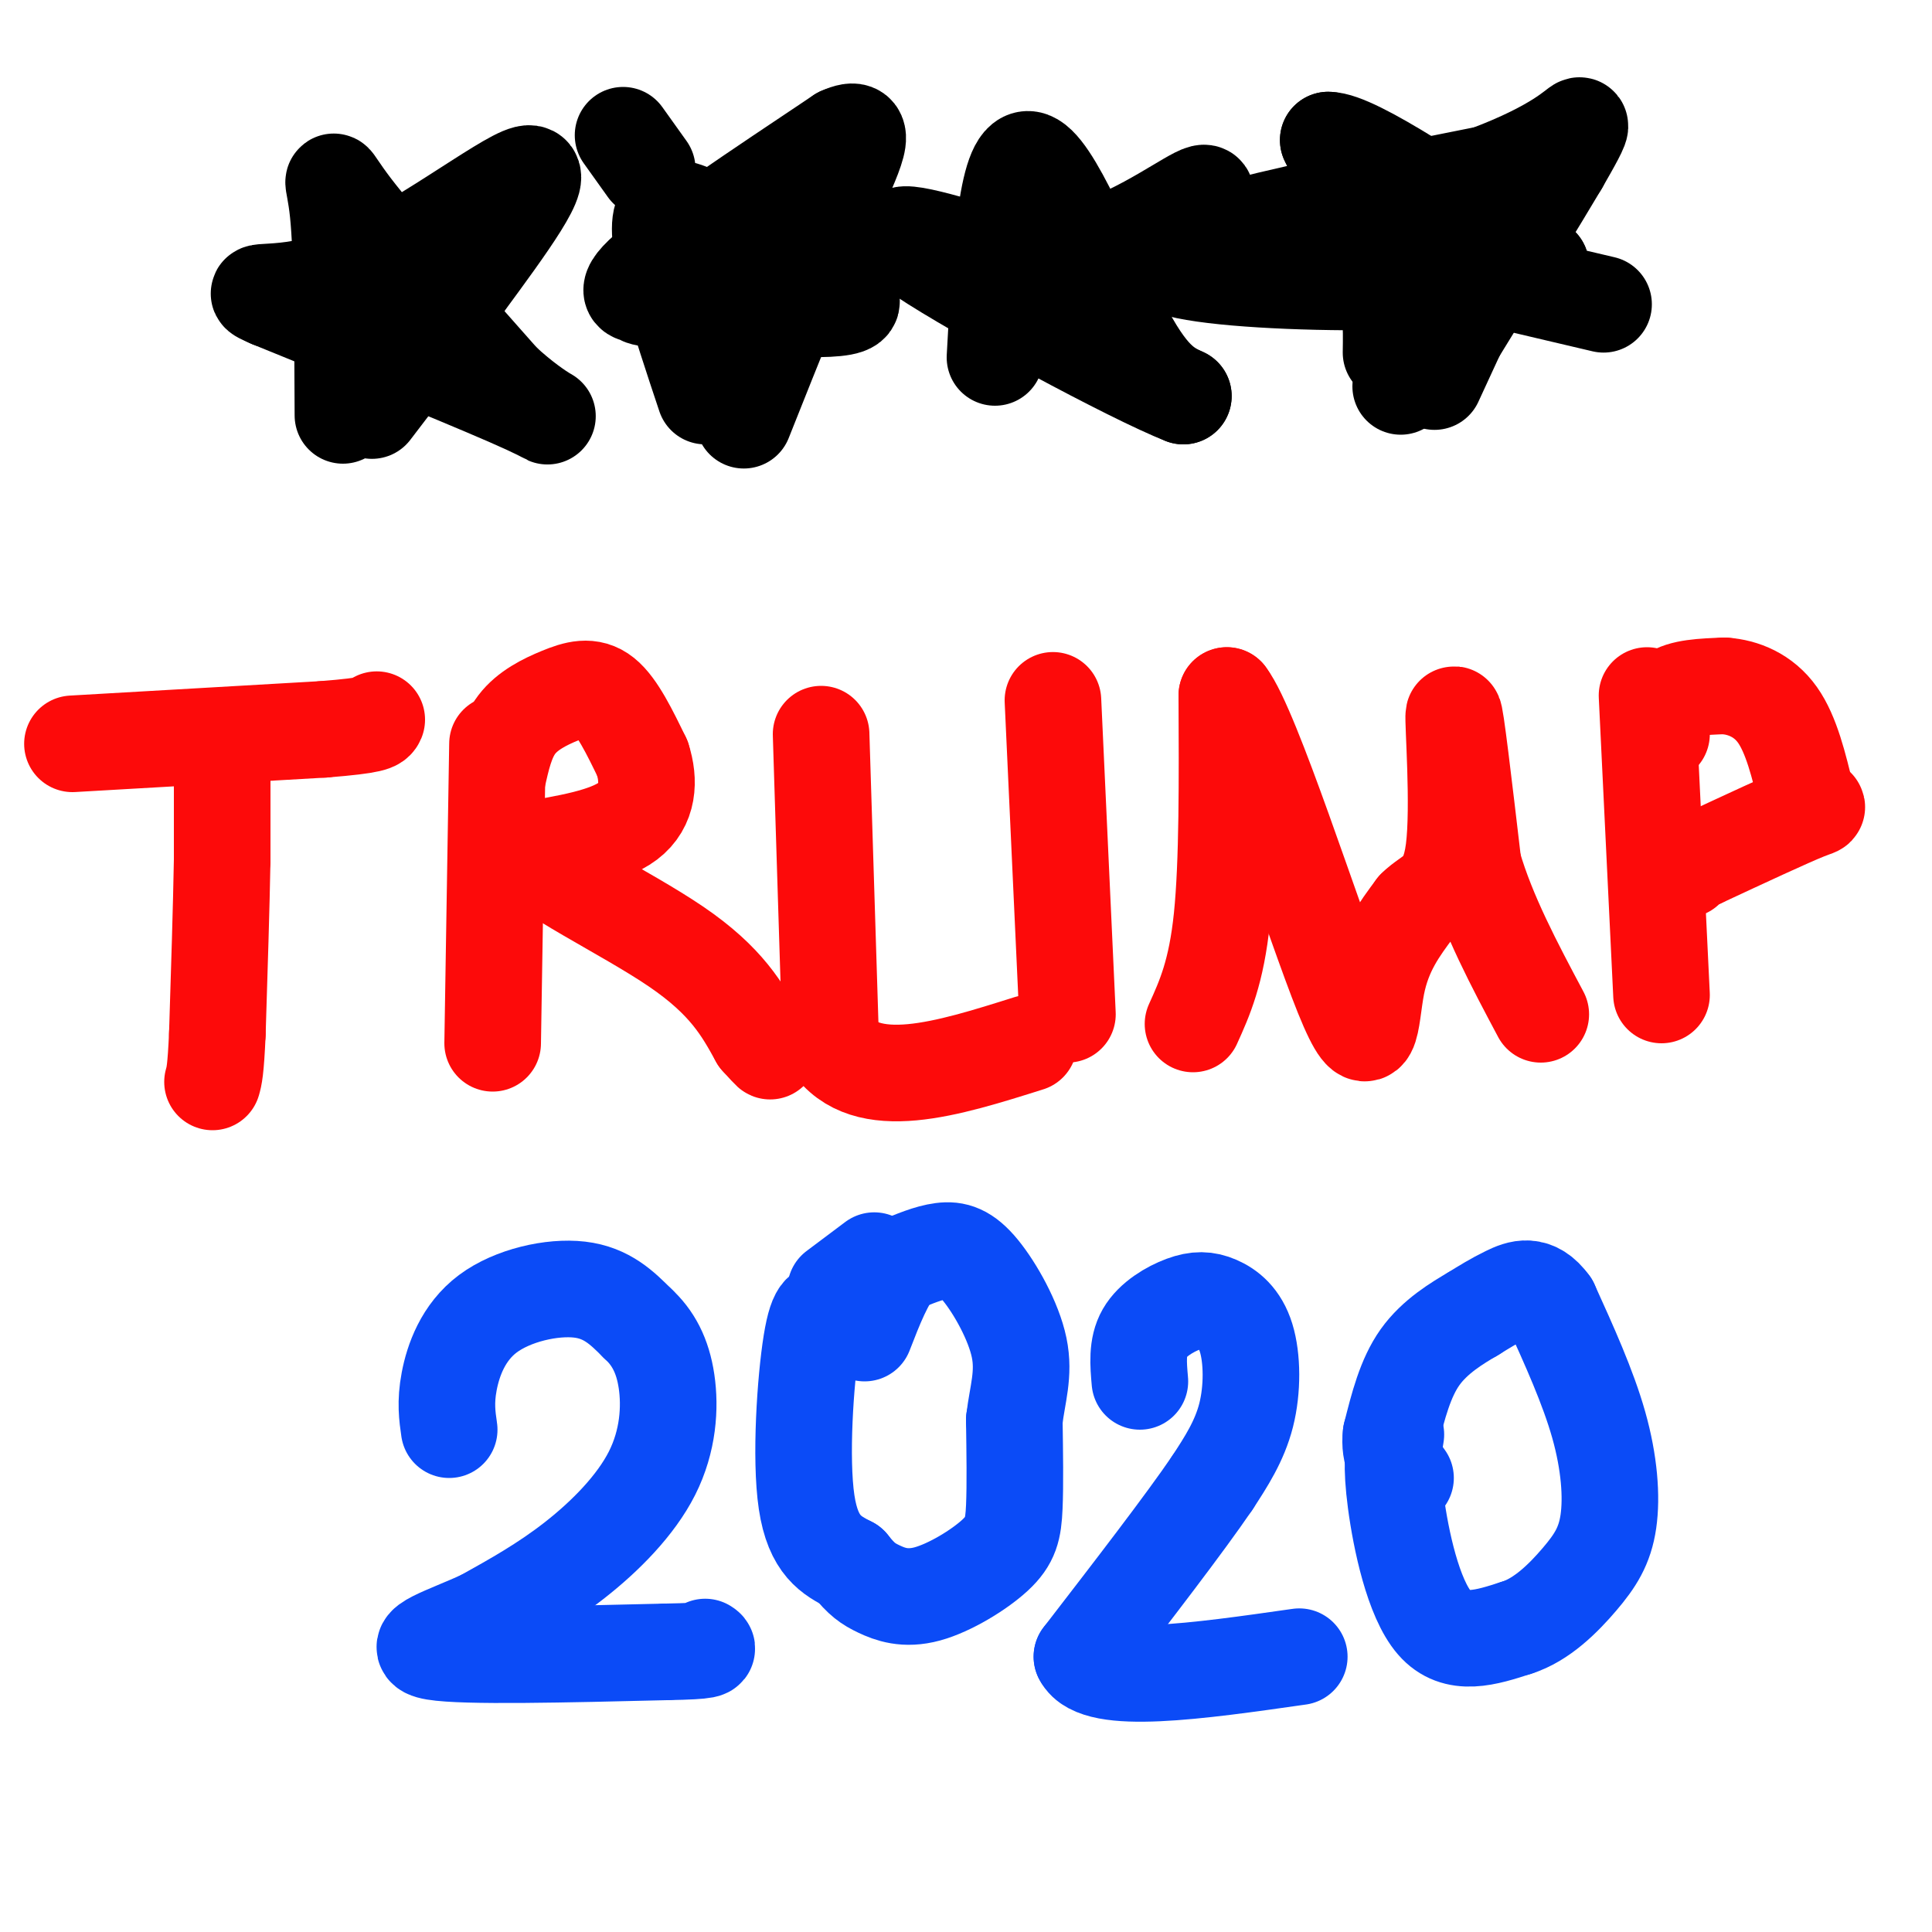 <svg viewBox='0 0 400 400' version='1.1' xmlns='http://www.w3.org/2000/svg' xmlns:xlink='http://www.w3.org/1999/xlink'><g fill='none' stroke='#FD0A0A' stroke-width='20' stroke-linecap='round' stroke-linejoin='round'><path d='M46,157c0.000,0.000 0.000,21.000 0,21'/><path d='M46,178c-0.167,9.500 -0.583,22.750 -1,36'/><path d='M45,214c-0.333,7.667 -0.667,8.833 -1,10'/><path d='M15,154c0.000,0.000 52.000,-3.000 52,-3'/><path d='M67,151c10.500,-0.833 10.750,-1.417 11,-2'/><path d='M103,154c0.000,0.000 -1.000,62.000 -1,62'/><path d='M103,161c0.893,-4.048 1.786,-8.095 4,-11c2.214,-2.905 5.750,-4.667 9,-6c3.250,-1.333 6.214,-2.238 9,0c2.786,2.238 5.393,7.619 8,13'/><path d='M133,157c1.511,4.644 1.289,9.756 -3,13c-4.289,3.244 -12.644,4.622 -21,6'/><path d='M109,176c2.867,4.533 20.533,12.867 31,20c10.467,7.133 13.733,13.067 17,19'/><path d='M157,215c3.167,3.500 2.583,2.750 2,2'/><path d='M170,152c0.000,0.000 2.000,64.000 2,64'/><path d='M172,216c7.167,10.667 24.083,5.333 41,0'/><path d='M218,145c0.000,0.000 3.000,65.000 3,65'/><path d='M247,212c2.417,-5.333 4.833,-10.667 6,-22c1.167,-11.333 1.083,-28.667 1,-46'/><path d='M254,144c5.262,6.833 17.917,46.917 24,62c6.083,15.083 5.595,5.167 7,-2c1.405,-7.167 4.702,-11.583 8,-16'/><path d='M293,188c3.095,-3.155 6.833,-3.042 8,-12c1.167,-8.958 -0.238,-26.988 0,-28c0.238,-1.012 2.119,14.994 4,31'/><path d='M305,179c3.000,10.333 8.500,20.667 14,31'/><path d='M341,144c0.000,0.000 3.000,62.000 3,62'/><path d='M344,152c-0.083,-3.167 -0.167,-6.333 2,-8c2.167,-1.667 6.583,-1.833 11,-2'/><path d='M357,142c3.889,0.267 8.111,1.933 11,6c2.889,4.067 4.444,10.533 6,17'/><path d='M374,165c1.911,2.867 3.689,1.533 0,3c-3.689,1.467 -12.844,5.733 -22,10'/><path d='M352,178c-4.167,2.000 -3.583,2.000 -3,2'/></g>
<g fill='none' stroke='#0B4BF7' stroke-width='20' stroke-linecap='round' stroke-linejoin='round'><path d='M93,296c-0.411,-2.833 -0.821,-5.667 0,-10c0.821,-4.333 2.875,-10.167 8,-14c5.125,-3.833 13.321,-5.667 19,-5c5.679,0.667 8.839,3.833 12,7'/><path d='M132,274c3.203,2.898 5.209,6.643 6,12c0.791,5.357 0.367,12.327 -3,19c-3.367,6.673 -9.676,13.049 -16,18c-6.324,4.951 -12.662,8.475 -19,12'/><path d='M100,335c-7.311,3.422 -16.089,5.978 -10,7c6.089,1.022 27.044,0.511 48,0'/><path d='M138,342c9.333,-0.167 8.667,-0.583 8,-1'/><path d='M172,272c-1.378,-0.844 -2.756,-1.689 -4,6c-1.244,7.689 -2.356,23.911 -1,33c1.356,9.089 5.178,11.044 9,13'/><path d='M176,324c2.355,2.980 3.741,3.931 6,5c2.259,1.069 5.389,2.256 10,1c4.611,-1.256 10.703,-4.953 14,-8c3.297,-3.047 3.799,-5.442 4,-10c0.201,-4.558 0.100,-11.279 0,-18'/><path d='M210,294c0.612,-5.285 2.144,-9.499 1,-15c-1.144,-5.501 -4.962,-12.289 -8,-16c-3.038,-3.711 -5.297,-4.346 -8,-4c-2.703,0.346 -5.852,1.673 -9,3'/><path d='M186,262c-2.667,2.833 -4.833,8.417 -7,14'/><path d='M236,286c-0.317,-3.576 -0.633,-7.151 1,-10c1.633,-2.849 5.217,-4.971 8,-6c2.783,-1.029 4.767,-0.967 7,0c2.233,0.967 4.717,2.837 6,7c1.283,4.163 1.367,10.618 0,16c-1.367,5.382 -4.183,9.691 -7,14'/><path d='M251,307c-5.667,8.333 -16.333,22.167 -27,36'/><path d='M224,343c3.000,6.000 24.000,3.000 45,0'/><path d='M289,297c-0.511,3.156 -1.022,6.311 0,14c1.022,7.689 3.578,19.911 8,25c4.422,5.089 10.711,3.044 17,1'/><path d='M314,337c5.211,-1.622 9.737,-6.177 13,-10c3.263,-3.823 5.263,-6.914 6,-12c0.737,-5.086 0.211,-12.167 -2,-20c-2.211,-7.833 -6.105,-16.416 -10,-25'/><path d='M321,270c-3.244,-4.511 -6.356,-3.289 -9,-2c-2.644,1.289 -4.822,2.644 -7,4'/><path d='M305,272c-3.267,1.911 -7.933,4.689 -11,9c-3.067,4.311 -4.533,10.156 -6,16'/><path d='M288,297c-0.500,4.167 1.250,6.583 3,9'/><path d='M181,261c0.000,0.000 -8.000,6.000 -8,6'/></g>
<g fill='none' stroke='#000000' stroke-width='20' stroke-linecap='round' stroke-linejoin='round'><path d='M71,86c-0.067,-16.822 -0.133,-33.644 -1,-42c-0.867,-8.356 -2.533,-8.244 3,-1c5.533,7.244 18.267,21.622 31,36'/><path d='M104,79c8.289,7.689 13.511,8.911 5,5c-8.511,-3.911 -30.756,-12.956 -53,-22'/><path d='M56,62c-6.940,-3.012 2.208,0.458 16,-5c13.792,-5.458 32.226,-19.845 37,-21c4.774,-1.155 -4.113,10.923 -13,23'/><path d='M96,59c-5.333,8.167 -12.167,17.083 -19,26'/><path d='M146,82c-5.333,-16.000 -10.667,-32.000 -9,-37c1.667,-5.000 10.333,1.000 19,7'/><path d='M156,52c9.133,3.578 22.467,9.022 20,11c-2.467,1.978 -20.733,0.489 -39,-1'/><path d='M137,62c-6.524,-0.417 -3.333,-0.958 -4,-1c-0.667,-0.042 -5.190,0.417 1,-5c6.190,-5.417 23.095,-16.708 40,-28'/><path d='M174,28c6.578,-2.978 3.022,3.578 -2,15c-5.022,11.422 -11.511,27.711 -18,44'/><path d='M129,28c0.000,0.000 5.000,7.000 5,7'/><path d='M206,74c1.133,-20.756 2.267,-41.511 7,-41c4.733,0.511 13.067,22.289 19,34c5.933,11.711 9.467,13.356 13,15'/><path d='M245,82c-10.467,-4.067 -43.133,-21.733 -54,-29c-10.867,-7.267 0.067,-4.133 11,-1'/><path d='M202,52c5.960,0.416 15.360,1.957 25,-1c9.640,-2.957 19.518,-10.411 22,-11c2.482,-0.589 -2.434,5.689 -9,11c-6.566,5.311 -14.783,9.656 -23,14'/><path d='M217,65c-4.833,3.000 -5.417,3.500 -6,4'/><path d='M288,73c0.083,-5.333 0.167,-10.667 -2,-18c-2.167,-7.333 -6.583,-16.667 -11,-26'/><path d='M275,29c5.500,0.000 24.750,13.000 44,26'/><path d='M319,55c-13.200,4.889 -68.200,4.111 -77,0c-8.800,-4.111 28.600,-11.556 66,-19'/><path d='M308,36c14.667,-5.533 18.333,-9.867 19,-10c0.667,-0.133 -1.667,3.933 -4,8'/><path d='M323,34c-4.333,7.333 -13.167,21.667 -22,36'/><path d='M315,59c0.000,0.000 17.000,4.000 17,4'/><path d='M303,66c0.000,0.000 -6.000,13.000 -6,13'/><path d='M291,76c0.000,0.000 -1.000,4.000 -1,4'/></g>
</svg>